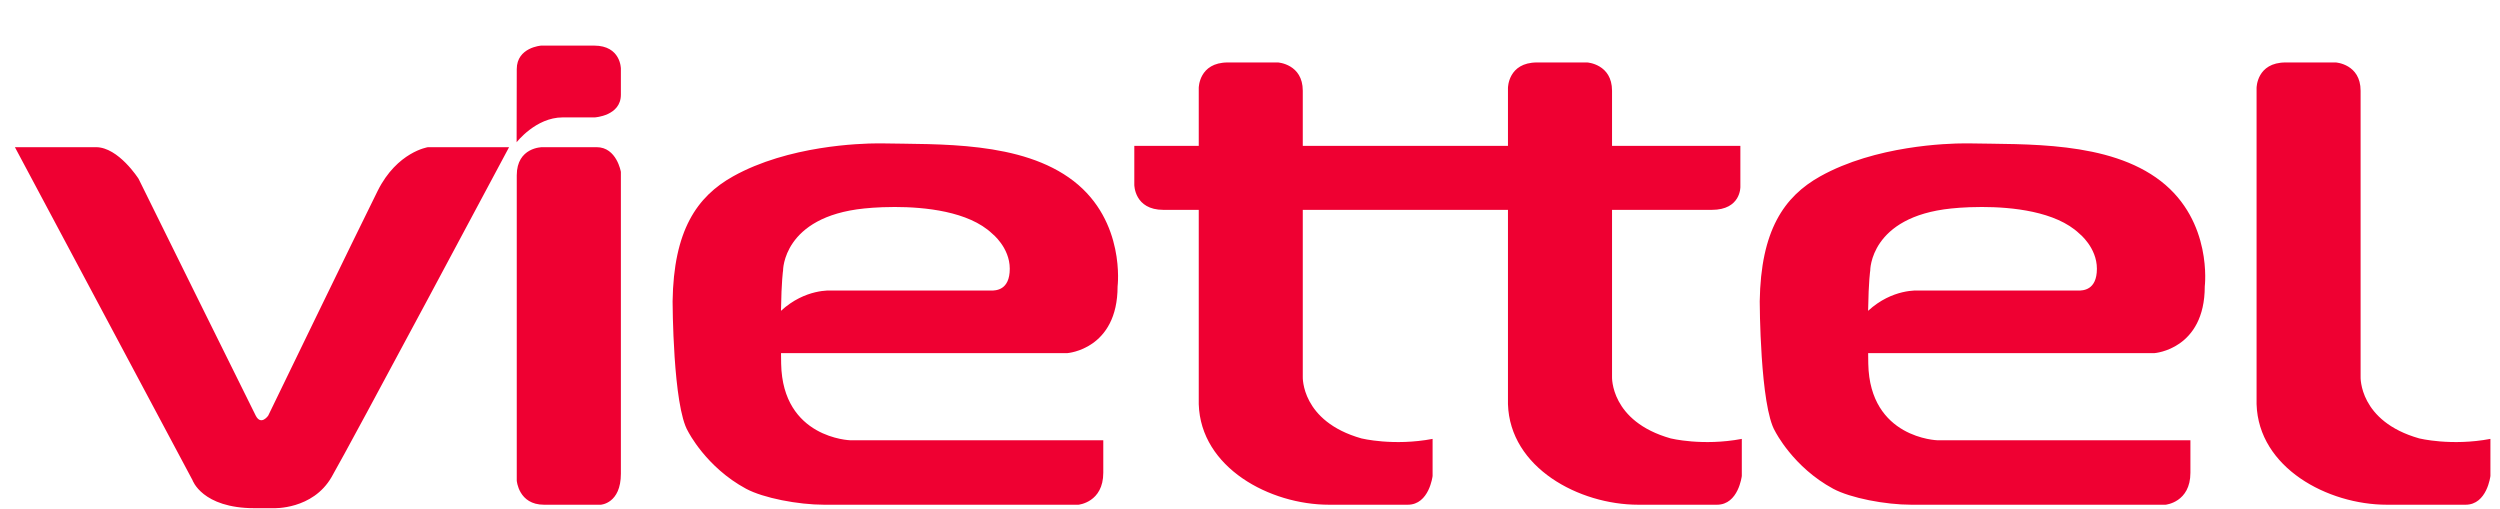 <?xml version="1.0" encoding="UTF-8"?>
<svg width="54px" height="11px" viewBox="0 0 54 11" version="1.1" xmlns="http://www.w3.org/2000/svg" xmlns:xlink="http://www.w3.org/1999/xlink">
    <!-- Generator: Sketch 62 (91390) - https://sketch.com -->
    <title>viettel/viettel-large</title>
    <desc>Created with Sketch.</desc>
    <g id="Home-" stroke="none" stroke-width="1" fill="none" fill-rule="evenodd">
        <g id="viettel-large" fill="#EF0032" fill-rule="nonzero">
            <g id="Viettel_logo_2021" transform="translate(0.273, 0.952)">
                <path d="M11.417,0.033 C11.417,0.033 10.889,0.07 10.889,0.541 L10.886,2.121 C10.886,2.121 11.299,1.584 11.881,1.584 L12.573,1.584 C12.573,1.584 13.138,1.552 13.138,1.094 L13.138,0.53 C13.138,0.53 13.138,0.033 12.56,0.033 L11.417,0.033 Z M26.249,0.397 C25.62,0.397 25.62,0.948 25.62,0.948 L25.62,2.199 L24.228,2.199 L24.228,3.041 C24.228,3.041 24.228,3.581 24.857,3.581 L25.62,3.581 L25.62,7.777 C25.661,9.152 27.156,9.95 28.434,9.95 L30.135,9.95 C30.599,9.95 30.671,9.329 30.671,9.329 L30.671,8.528 C29.826,8.688 29.135,8.518 29.135,8.518 C27.826,8.148 27.867,7.186 27.867,7.186 L27.867,3.581 L32.299,3.581 L32.299,7.777 C32.341,9.152 33.835,9.95 35.114,9.95 L36.814,9.95 C37.278,9.95 37.35,9.329 37.35,9.329 L37.35,8.528 C36.505,8.688 35.815,8.518 35.815,8.518 C34.505,8.148 34.547,7.186 34.547,7.186 L34.547,3.581 L36.702,3.581 C37.332,3.581 37.319,3.085 37.319,3.085 L37.319,2.199 L34.547,2.199 L34.547,1.008 C34.547,0.431 34.011,0.397 34.011,0.397 L32.928,0.397 C32.299,0.397 32.299,0.948 32.299,0.948 L32.299,2.199 L27.867,2.199 L27.867,1.008 C27.867,0.431 27.331,0.397 27.331,0.397 L26.249,0.397 Z M49.098,0.397 C48.469,0.397 48.469,0.948 48.469,0.948 L48.469,7.777 C48.51,9.152 50.005,9.95 51.283,9.95 L52.984,9.95 C53.448,9.95 53.52,9.329 53.52,9.329 L53.52,8.528 C52.675,8.688 51.984,8.518 51.984,8.518 C50.675,8.148 50.716,7.186 50.716,7.186 L50.716,1.008 C50.716,0.431 50.18,0.397 50.18,0.397 L49.098,0.397 Z M18.684,2.145 C18.313,2.146 16.756,2.191 15.562,2.857 C14.778,3.295 14.277,4.027 14.255,5.558 C14.255,5.558 14.26,7.827 14.59,8.368 C14.59,8.368 14.977,9.139 15.842,9.605 C16.216,9.806 16.968,9.95 17.528,9.95 L23.022,9.95 C23.022,9.95 23.558,9.9 23.558,9.259 L23.558,8.558 L18.095,8.558 C18.095,8.558 16.631,8.518 16.6,6.906 C16.599,6.821 16.598,6.753 16.597,6.675 L22.785,6.675 C22.785,6.675 23.867,6.595 23.867,5.234 C23.867,5.234 24.043,3.832 22.919,2.96 C21.795,2.089 19.992,2.171 18.765,2.145 C18.765,2.145 18.737,2.145 18.684,2.145 L18.684,2.145 Z M42.166,2.145 C41.795,2.145 40.238,2.191 39.044,2.857 C38.26,3.295 37.76,4.027 37.737,5.558 C37.737,5.558 37.742,7.827 38.072,8.368 C38.072,8.368 38.459,9.139 39.324,9.605 C39.698,9.806 40.45,9.95 41.01,9.95 L46.504,9.95 C46.504,9.95 47.04,9.9 47.04,9.259 L47.04,8.558 L41.577,8.558 C41.577,8.558 40.113,8.518 40.082,6.906 C40.081,6.821 40.08,6.753 40.079,6.675 L46.267,6.675 C46.267,6.675 47.35,6.595 47.35,5.234 C47.35,5.234 47.525,3.832 46.401,2.96 C45.278,2.089 43.474,2.171 42.247,2.145 C42.247,2.145 42.219,2.145 42.166,2.145 L42.166,2.145 Z M0.049,2.227 L3.884,9.417 C3.884,9.417 4.088,10.025 5.226,10.025 L5.635,10.025 C5.635,10.025 6.478,10.062 6.888,9.354 C7.297,8.647 10.723,2.227 10.723,2.227 L8.971,2.227 C8.971,2.227 8.306,2.326 7.885,3.17 C7.463,4.015 5.52,8.026 5.52,8.026 C5.52,8.026 5.366,8.249 5.251,8.026 C5.136,7.802 2.72,2.91 2.72,2.91 C2.72,2.91 2.286,2.227 1.8,2.227 L0.049,2.227 Z M11.438,2.227 C11.438,2.227 10.889,2.227 10.889,2.835 L10.889,9.429 C10.889,9.429 10.927,9.95 11.477,9.95 L12.704,9.95 C12.704,9.95 13.138,9.926 13.138,9.28 L13.138,2.761 C13.138,2.761 13.049,2.227 12.614,2.227 L11.438,2.227 Z M19.053,3.519 C19.695,3.519 20.647,3.61 21.156,4.092 C21.156,4.092 21.538,4.392 21.538,4.853 C21.538,5.324 21.229,5.324 21.136,5.324 L17.682,5.324 C17.682,5.324 17.122,5.277 16.596,5.762 C16.607,5.099 16.641,4.893 16.641,4.893 C16.641,4.893 16.631,3.731 18.394,3.551 C18.394,3.551 18.668,3.519 19.053,3.519 L19.053,3.519 Z M42.535,3.519 C43.178,3.519 44.13,3.61 44.639,4.092 C44.639,4.092 45.02,4.392 45.02,4.853 C45.02,5.324 44.711,5.324 44.618,5.324 L41.165,5.324 C41.165,5.324 40.604,5.277 40.078,5.762 C40.089,5.099 40.124,4.893 40.124,4.893 C40.124,4.893 40.113,3.731 41.876,3.551 C41.876,3.551 42.15,3.519 42.535,3.519 L42.535,3.519 Z" id="path851"></path>
            </g>
        </g>
    </g>
</svg>